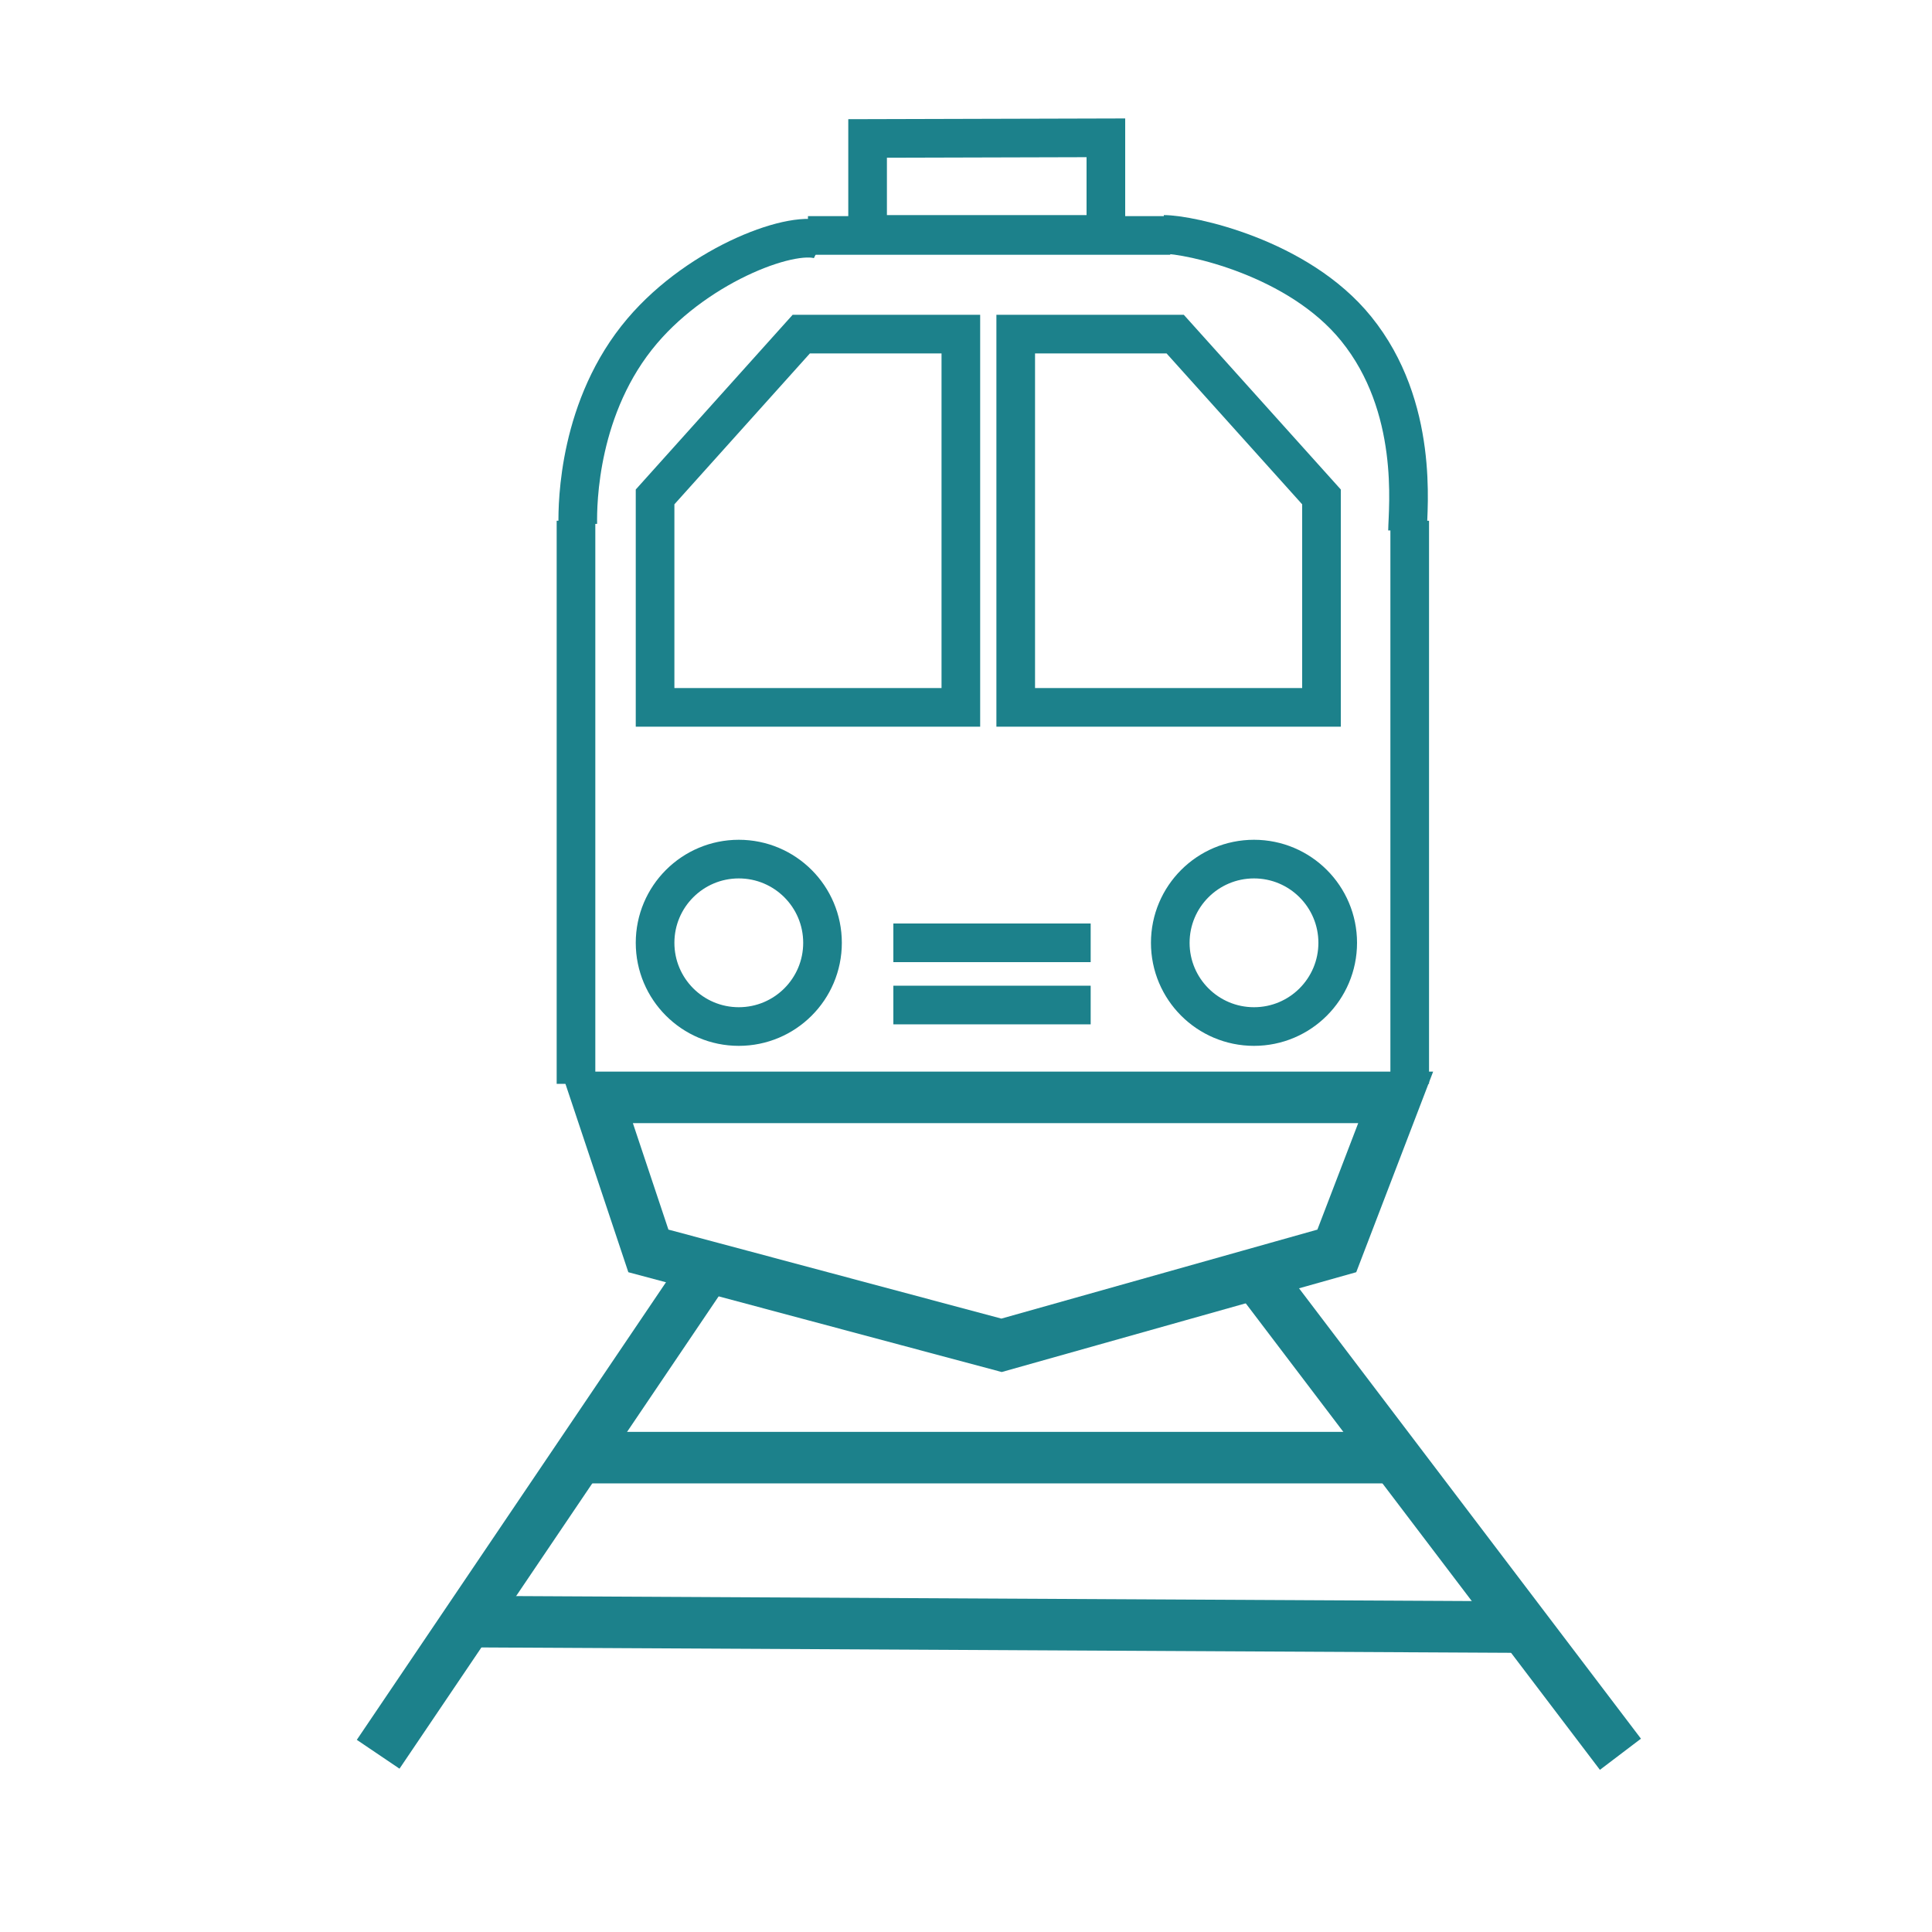 <?xml version="1.0" encoding="utf-8"?>
<!-- Generator: Adobe Illustrator 24.3.0, SVG Export Plug-In . SVG Version: 6.00 Build 0)  -->
<svg version="1.1" id="Warstwa_1" xmlns="http://www.w3.org/2000/svg" xmlns:xlink="http://www.w3.org/1999/xlink" x="0px" y="0px"
	 viewBox="0 0 150 150" style="enable-background:new 0 0 150 150;" xml:space="preserve">
<style type="text/css">
	.st0{fill:none;stroke:#1C818B;stroke-width:4;stroke-miterlimit:10;}
	.st1{fill:none;stroke:#1C818B;stroke-width:3;stroke-miterlimit:10;}
</style>
<line class="st0" x1="54.36" y1="99.2" x2="29.36" y2="136.2"/>
<line class="st0" x1="97.72" y1="99.2" x2="125.81" y2="136.2"/>
<line class="st0" x1="35.99" y1="125.9" x2="118.56" y2="126.33"/>
<line class="st0" x1="44.6" y1="113.17" x2="108.57" y2="113.17"/>
<polygon class="st0" points="103.79,97.12 77.76,104.45 50.34,97.12 46.36,85.2 108.36,85.2 "/>
<circle class="st1" cx="57.36" cy="73.2" r="6.5"/>
<circle class="st1" cx="97.36" cy="73.2" r="6.5"/>
<line class="st1" x1="69.36" y1="73.2" x2="84.68" y2="73.2"/>
<line class="st1" x1="69.36" y1="78.03" x2="84.68" y2="78.03"/>
<line class="st1" x1="62.73" y1="18.28" x2="90.86" y2="18.28"/>
<line class="st1" x1="44.72" y1="40.43" x2="44.72" y2="84.15"/>
<line class="st1" x1="109.45" y1="40.43" x2="109.45" y2="84.15"/>
<polygon class="st1" points="62.21,25.94 74.6,25.94 74.6,54.92 50.86,54.92 50.86,38.58 "/>
<polygon class="st1" points="91.24,25.94 78.86,25.94 78.86,54.92 102.6,54.92 102.6,38.58 "/>
<path class="st1" d="M63.86,18.7c-2-1-9.48,1.68-14,7c-4.94,5.81-5.03,13.35-5,15"/>
<path class="st1" d="M90.36,18.2c1.99,0,10.43,1.76,14.93,7.32c4.92,6.07,4.01,13.96,3.99,15.68"/>
<polygon class="st1" points="67.36,18.2 67.36,10.75 85.86,10.7 85.86,18.2 "/>
</svg>
